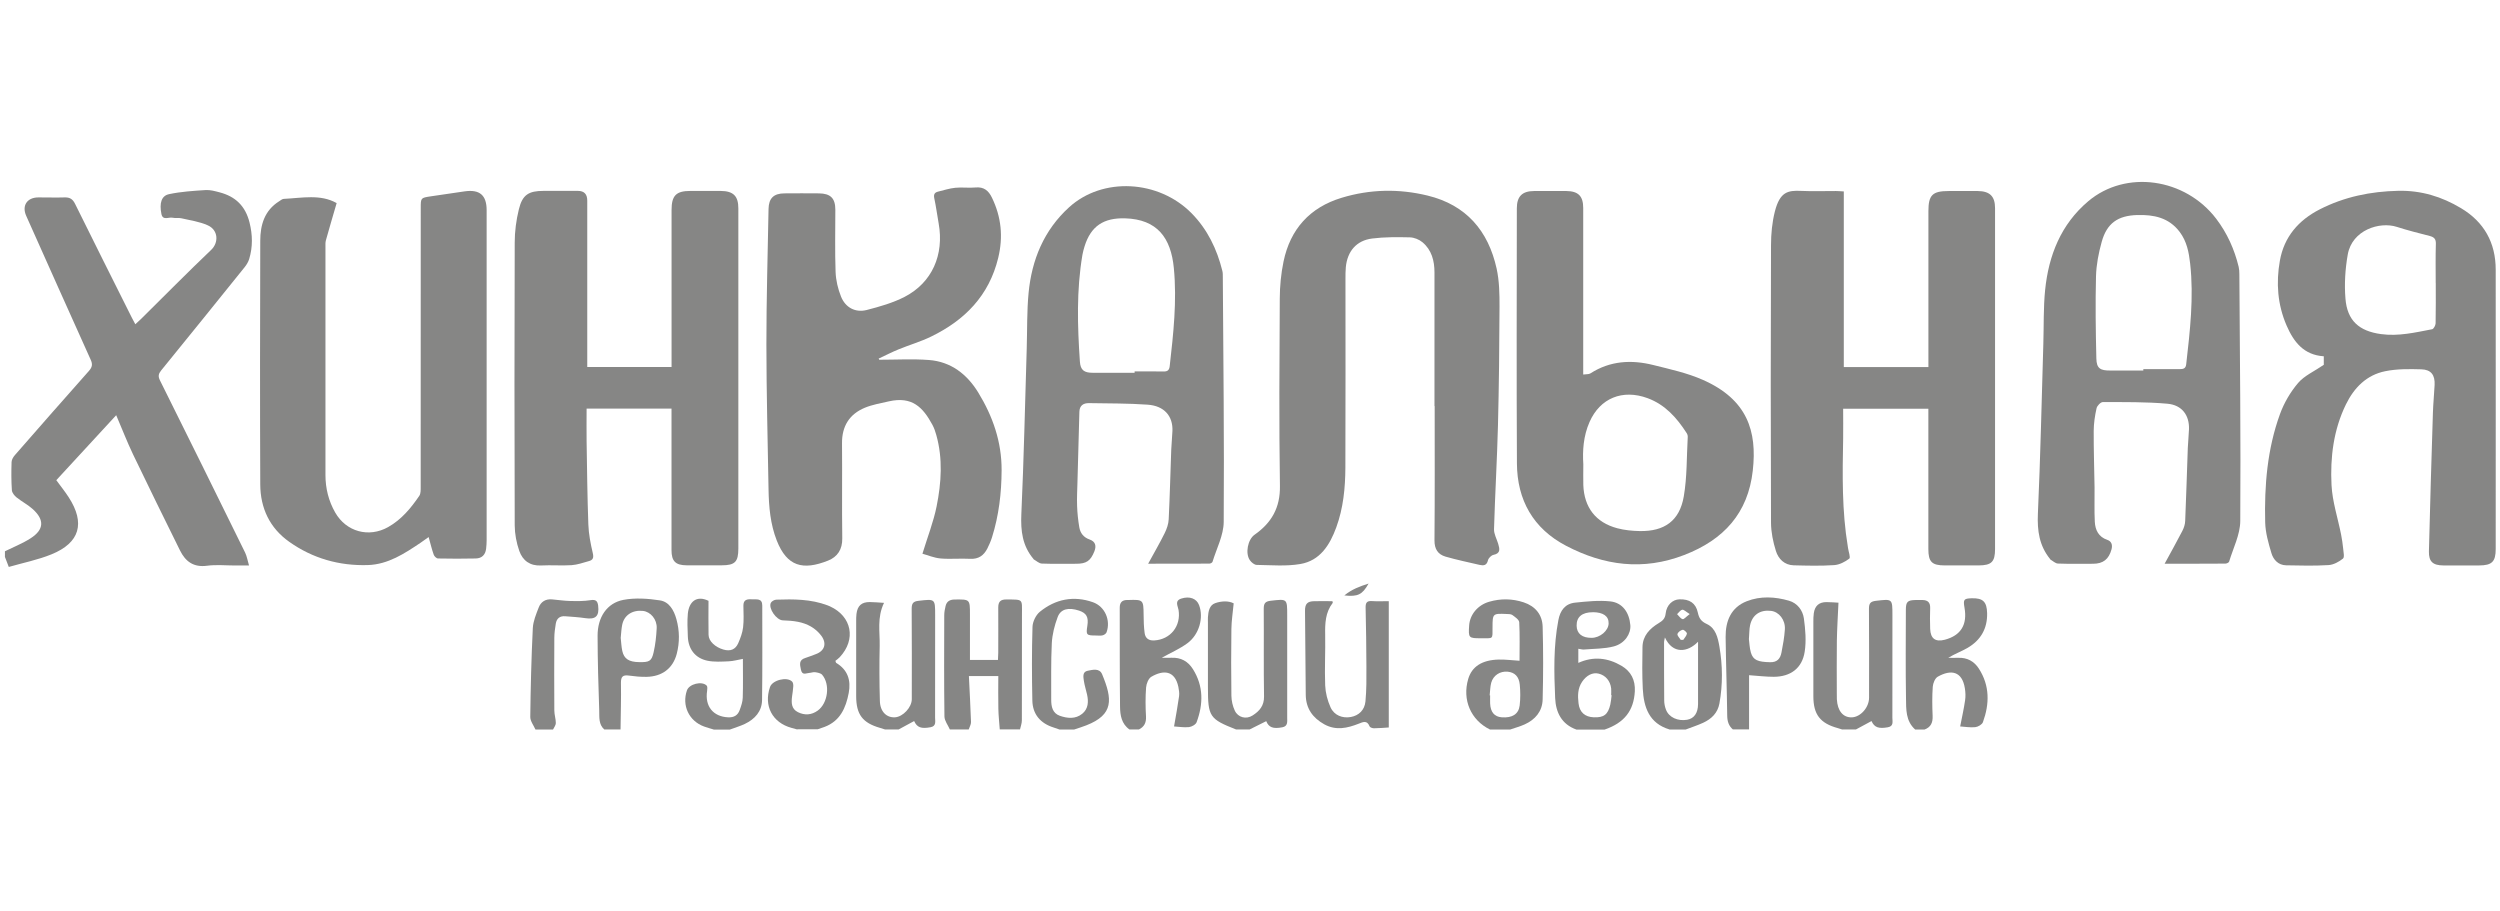<?xml version="1.0" encoding="UTF-8"?> <svg xmlns="http://www.w3.org/2000/svg" width="192" height="70" viewBox="0 0 192 70" fill="none"><path d="M0.379 42.337C1.042 42.008 1.74 41.736 2.357 41.337C3.381 40.677 3.427 39.93 2.526 39.109C2.146 38.764 1.675 38.523 1.272 38.201C1.107 38.067 0.927 37.844 0.912 37.653C0.862 36.928 0.866 36.203 0.889 35.479C0.896 35.299 1.019 35.096 1.146 34.95C3.032 32.792 4.922 30.633 6.827 28.49C7.08 28.203 7.13 27.984 6.965 27.628C5.301 23.947 3.661 20.259 2.012 16.575C1.663 15.793 2.077 15.164 2.947 15.161C3.622 15.157 4.297 15.184 4.968 15.161C5.363 15.149 5.585 15.291 5.765 15.655C7.21 18.58 8.671 21.494 10.132 24.411C10.208 24.561 10.293 24.71 10.392 24.902C10.557 24.748 10.699 24.626 10.833 24.495C12.627 22.721 14.399 20.926 16.223 19.186C16.806 18.63 16.772 17.668 15.955 17.304C15.322 17.02 14.61 16.92 13.923 16.763C13.709 16.713 13.471 16.771 13.252 16.721C12.957 16.656 12.505 16.959 12.397 16.437C12.229 15.598 12.397 15.034 12.984 14.911C13.9 14.716 14.851 14.658 15.79 14.597C16.143 14.574 16.511 14.678 16.86 14.77C18.079 15.088 18.846 15.816 19.164 17.089C19.402 18.044 19.417 18.956 19.141 19.88C19.076 20.102 18.945 20.321 18.8 20.505C16.668 23.158 14.529 25.803 12.382 28.444C12.171 28.705 12.125 28.893 12.286 29.215C14.479 33.616 16.657 38.028 18.826 42.441C18.961 42.717 19.007 43.031 19.125 43.43H18.071C17.347 43.43 16.611 43.353 15.898 43.449C14.866 43.587 14.245 43.123 13.827 42.28C12.612 39.822 11.401 37.365 10.216 34.892C9.756 33.93 9.373 32.933 8.924 31.887C7.368 33.574 5.85 35.218 4.324 36.878C4.657 37.334 4.991 37.748 5.278 38.193C6.559 40.175 6.137 41.682 3.96 42.571C2.917 42.997 1.794 43.219 0.674 43.541C0.544 43.204 0.463 42.985 0.379 42.771C0.379 42.633 0.379 42.495 0.379 42.357V42.337Z" fill="#868685"></path><path d="M72.951 56.026C72.805 55.692 72.541 55.363 72.533 55.029C72.499 52.438 72.51 49.846 72.518 47.254C72.518 47.017 72.564 46.775 72.621 46.541C72.706 46.196 72.932 46.051 73.3 46.043C74.492 46.028 74.492 46.016 74.492 47.189C74.492 48.343 74.492 49.497 74.492 50.685H76.643C76.651 50.494 76.666 50.31 76.666 50.126C76.666 48.968 76.674 47.81 76.666 46.653C76.666 46.215 76.838 46.035 77.287 46.039C78.61 46.051 78.487 45.974 78.487 47.193C78.487 49.904 78.487 52.618 78.479 55.328C78.479 55.558 78.387 55.788 78.337 56.018H76.781C76.743 55.489 76.685 54.964 76.674 54.435C76.654 53.599 76.67 52.76 76.67 51.92H74.412C74.469 53.124 74.534 54.289 74.573 55.451C74.581 55.639 74.458 55.83 74.396 56.022H72.944L72.951 56.026Z" fill="#868685"></path><path d="M147.083 56.025C146.351 55.374 146.393 54.469 146.381 53.625C146.343 51.364 146.366 49.102 146.37 46.84C146.37 46.207 146.5 46.092 147.133 46.081C147.305 46.081 147.478 46.081 147.65 46.081C148.049 46.088 148.248 46.269 148.237 46.69C148.218 47.223 148.218 47.76 148.237 48.297C148.264 49.048 148.643 49.32 149.36 49.132C150.598 48.803 151.104 47.975 150.874 46.671C150.763 46.039 150.821 45.966 151.43 45.947C152.285 45.924 152.592 46.207 152.611 47.097C152.638 48.27 152.12 49.167 151.116 49.753C150.648 50.026 150.127 50.214 149.624 50.52C149.885 50.52 150.146 50.528 150.403 50.52C151.085 50.497 151.614 50.788 151.975 51.348C152.822 52.659 152.799 54.055 152.289 55.462C152.224 55.642 151.917 55.822 151.706 55.845C151.315 55.887 150.909 55.814 150.541 55.791C150.686 55.048 150.828 54.419 150.92 53.779C150.966 53.48 150.951 53.158 150.901 52.855C150.69 51.54 149.831 51.398 148.823 51.969C148.609 52.088 148.455 52.471 148.436 52.744C148.382 53.484 148.394 54.227 148.425 54.971C148.448 55.481 148.302 55.845 147.803 56.029H147.079L147.083 56.025Z" fill="#868685"></path><path d="M86.744 56.025C86.134 55.596 86.027 54.932 86.019 54.277C85.988 51.739 86.004 49.205 85.996 46.667C85.996 46.284 86.165 46.084 86.552 46.08C86.587 46.08 86.621 46.08 86.656 46.08C87.798 46.042 87.817 46.069 87.829 47.184C87.832 47.668 87.844 48.151 87.909 48.626C87.963 49.017 88.223 49.209 88.641 49.186C89.895 49.117 90.715 48.078 90.512 46.843C90.466 46.552 90.19 46.146 90.715 45.973C91.359 45.762 91.896 45.965 92.088 46.471C92.452 47.426 92.107 48.722 91.202 49.393C90.62 49.826 89.933 50.121 89.224 50.516C89.489 50.516 89.73 50.524 89.968 50.516C90.692 50.481 91.241 50.792 91.62 51.394C92.437 52.697 92.418 54.074 91.9 55.465C91.835 55.645 91.528 55.818 91.313 55.841C90.922 55.883 90.516 55.81 90.167 55.791C90.313 54.944 90.451 54.208 90.554 53.464C90.585 53.23 90.543 52.981 90.497 52.747C90.228 51.482 89.35 51.436 88.427 51.973C88.2 52.103 88.043 52.506 88.02 52.797C87.963 53.537 87.97 54.285 88.013 55.024C88.039 55.504 87.878 55.818 87.464 56.025H86.74H86.744Z" fill="#868685"></path><path d="M121.062 56.029C119.931 55.622 119.486 54.71 119.436 53.617C119.348 51.616 119.302 49.615 119.682 47.629C119.823 46.881 120.203 46.364 120.966 46.283C121.867 46.191 122.787 46.092 123.676 46.187C124.604 46.287 125.129 47.035 125.21 48.012C125.263 48.675 124.784 49.419 123.945 49.642C123.212 49.837 122.423 49.818 121.656 49.883C121.526 49.895 121.388 49.849 121.215 49.826V50.91C122.365 50.389 123.473 50.512 124.531 51.133C125.271 51.566 125.597 52.237 125.555 53.088C125.474 54.587 124.746 55.511 123.235 56.032H121.058L121.062 56.029ZM123.768 53.391C123.768 53.391 123.749 53.391 123.738 53.391C123.738 53.218 123.753 53.042 123.738 52.873C123.672 52.287 123.301 51.857 122.764 51.731C122.3 51.624 121.84 51.869 121.506 52.36C121.161 52.873 121.165 53.441 121.23 54.008C121.307 54.706 121.725 55.062 122.4 55.089C123.174 55.12 123.492 54.882 123.672 54.108C123.726 53.874 123.741 53.632 123.772 53.395L123.768 53.391ZM122.327 47.019C121.506 47.019 121.069 47.38 121.085 48.058C121.096 48.664 121.506 48.994 122.242 48.986C122.883 48.982 123.527 48.438 123.542 47.886C123.561 47.326 123.132 47.019 122.327 47.016V47.019Z" fill="#868685"></path><path d="M94.935 56.025C92.888 55.22 92.769 55.04 92.769 52.79C92.769 51.134 92.769 49.474 92.769 47.818C92.769 47.679 92.761 47.541 92.769 47.403C92.8 46.959 92.876 46.476 93.333 46.319C93.823 46.15 94.368 46.135 94.747 46.338C94.678 47.058 94.579 47.683 94.571 48.308C94.548 50.018 94.548 51.728 94.571 53.434C94.579 53.817 94.667 54.227 94.832 54.576C95.081 55.109 95.706 55.266 96.2 54.948C96.722 54.614 97.09 54.204 97.078 53.487C97.04 51.245 97.074 48.998 97.055 46.755C97.055 46.349 97.159 46.188 97.588 46.138C98.861 45.993 98.857 45.97 98.857 47.25C98.857 49.876 98.857 52.498 98.857 55.124C98.857 55.423 98.922 55.776 98.477 55.857C97.776 55.991 97.442 55.868 97.247 55.385C96.817 55.6 96.392 55.811 95.966 56.025H94.931H94.935Z" fill="#868685"></path><path d="M67.977 56.025C67.847 55.983 67.717 55.941 67.586 55.902C66.241 55.515 65.758 54.871 65.754 53.468C65.754 51.551 65.754 49.634 65.754 47.718C65.754 47.53 65.754 47.338 65.777 47.15C65.854 46.521 66.168 46.234 66.8 46.238C67.134 46.238 67.468 46.276 67.893 46.299C67.345 47.434 67.583 48.526 67.56 49.6C67.529 51.014 67.533 52.433 67.575 53.847C67.598 54.656 68.089 55.128 68.737 55.09C69.346 55.051 70.025 54.323 70.025 53.698C70.025 51.383 70.036 49.071 70.017 46.755C70.017 46.349 70.12 46.188 70.546 46.142C71.819 45.996 71.819 45.977 71.819 47.242C71.819 49.868 71.819 52.49 71.815 55.117C71.815 55.404 71.926 55.768 71.462 55.852C70.757 55.983 70.431 55.876 70.205 55.377C69.806 55.596 69.407 55.81 69.009 56.025H67.974H67.977Z" fill="#868685"></path><path d="M141.489 56.029C141.374 55.994 141.263 55.952 141.148 55.921C139.787 55.55 139.266 54.875 139.266 53.468C139.266 51.566 139.266 49.669 139.266 47.767C139.266 47.545 139.266 47.315 139.3 47.096C139.381 46.525 139.703 46.241 140.274 46.241C140.623 46.241 140.975 46.276 141.194 46.287C141.148 47.33 141.087 48.266 141.071 49.197C141.052 50.543 141.067 51.892 141.067 53.238C141.067 53.395 141.067 53.548 141.071 53.706C141.117 54.591 141.547 55.112 142.214 55.093C142.888 55.074 143.544 54.334 143.544 53.587C143.544 51.306 143.555 49.029 143.536 46.747C143.536 46.33 143.659 46.191 144.077 46.142C145.342 45.996 145.338 45.977 145.338 47.25C145.338 49.876 145.338 52.502 145.334 55.124C145.334 55.411 145.453 55.776 144.982 55.856C144.28 55.979 143.95 55.868 143.732 55.377C143.329 55.592 142.931 55.81 142.532 56.025H141.497L141.489 56.029Z" fill="#868685"></path><path d="M114.426 56.025C112.958 55.304 112.287 53.748 112.759 52.145C113.038 51.198 113.813 50.684 115.105 50.654C115.63 50.642 116.159 50.715 116.7 50.746C116.7 49.772 116.73 48.779 116.677 47.79C116.665 47.591 116.358 47.388 116.151 47.234C116.04 47.154 115.852 47.161 115.699 47.154C114.641 47.108 114.629 47.123 114.626 48.17C114.626 49.143 114.698 49.009 113.755 49.017C112.789 49.025 112.766 48.994 112.831 48.035C112.885 47.207 113.483 46.471 114.369 46.214C115.25 45.958 116.14 45.969 117.018 46.26C117.919 46.559 118.452 47.211 118.475 48.135C118.528 49.998 118.524 51.861 118.475 53.724C118.452 54.626 117.911 55.266 117.094 55.634C116.738 55.795 116.351 55.898 115.979 56.029H114.422L114.426 56.025ZM114.407 53.406C114.407 53.406 114.43 53.406 114.442 53.406C114.442 53.613 114.434 53.82 114.442 54.027C114.472 54.694 114.771 55.047 115.335 55.089C116.128 55.151 116.631 54.852 116.711 54.177C116.772 53.652 116.769 53.111 116.719 52.582C116.657 51.95 116.328 51.639 115.787 51.585C115.208 51.532 114.687 51.861 114.526 52.433C114.442 52.743 114.445 53.077 114.407 53.399V53.406Z" fill="#868685"></path><path d="M128.217 56.023C126.66 55.556 126.239 54.325 126.166 52.903C126.112 51.833 126.124 50.764 126.143 49.694C126.158 48.824 126.699 48.272 127.393 47.854C127.688 47.677 127.88 47.509 127.922 47.118C127.991 46.466 128.455 46.044 128.976 46.029C129.747 46.002 130.237 46.316 130.391 47.037C130.483 47.47 130.64 47.72 131.073 47.919C131.767 48.237 131.932 48.973 132.051 49.656C132.3 51.108 132.315 52.573 132.051 54.03C131.916 54.762 131.441 55.214 130.801 55.51C130.368 55.709 129.908 55.855 129.463 56.027H128.217V56.023ZM127.864 48.962C127.841 49.088 127.799 49.218 127.799 49.345C127.799 50.829 127.799 52.309 127.811 53.792C127.811 54.03 127.86 54.275 127.945 54.498C128.167 55.092 128.857 55.406 129.582 55.276C130.107 55.18 130.406 54.762 130.41 54.076C130.417 52.834 130.41 51.595 130.41 50.353C130.41 50.016 130.41 49.679 130.41 49.284C129.609 50.119 128.462 50.246 127.868 48.962H127.864ZM129.77 47.16C129.478 46.98 129.321 46.807 129.198 46.83C129.049 46.857 128.93 47.049 128.8 47.167C128.938 47.302 129.06 47.501 129.225 47.551C129.321 47.582 129.49 47.371 129.77 47.16ZM129.072 49.142C129.141 49.142 129.206 49.142 129.275 49.142C129.375 48.981 129.532 48.831 129.555 48.659C129.566 48.571 129.321 48.348 129.229 48.367C129.072 48.398 128.865 48.555 128.83 48.693C128.8 48.816 128.984 48.985 129.076 49.134L129.072 49.142Z" fill="#868685"></path><path d="M61.237 56.026C61.088 55.983 60.942 55.941 60.793 55.903C59.317 55.501 58.638 54.212 59.137 52.763C59.317 52.234 60.436 51.95 60.831 52.342C60.912 52.418 60.931 52.591 60.923 52.713C60.912 52.97 60.862 53.227 60.831 53.484C60.77 53.967 60.77 54.442 61.283 54.695C61.801 54.952 62.326 54.918 62.802 54.573C63.588 54.005 63.775 52.556 63.139 51.82C63.028 51.694 62.79 51.655 62.602 51.625C62.457 51.602 62.296 51.675 62.142 51.682C61.897 51.697 61.609 51.897 61.51 51.425C61.422 51.011 61.349 50.682 61.859 50.528C62.123 50.448 62.376 50.337 62.637 50.245C63.335 49.999 63.519 49.416 63.074 48.822C62.625 48.228 62.004 47.898 61.291 47.757C60.904 47.68 60.505 47.657 60.11 47.642C59.635 47.622 58.999 46.733 59.198 46.303C59.255 46.181 59.466 46.062 59.612 46.054C60.942 46.008 62.273 46.008 63.549 46.488C63.614 46.511 63.676 46.541 63.741 46.568C65.424 47.339 65.765 49.114 64.489 50.475C64.385 50.586 64.255 50.674 64.159 50.751C64.193 50.85 64.197 50.892 64.216 50.908C65.109 51.441 65.366 52.249 65.182 53.219C64.964 54.366 64.523 55.374 63.327 55.826C63.151 55.892 62.97 55.949 62.794 56.01H61.237V56.026Z" fill="#868685"></path><path d="M133.087 56.023C132.765 55.746 132.658 55.405 132.65 54.972C132.627 52.956 132.551 50.939 132.528 48.922C132.516 47.696 132.938 46.649 134.153 46.174C135.207 45.76 136.323 45.825 137.396 46.135C138.04 46.323 138.451 46.871 138.539 47.5C138.654 48.34 138.73 49.225 138.6 50.053C138.405 51.322 137.515 51.974 136.227 51.978C135.629 51.978 135.027 51.905 134.329 51.855V56.019H133.083L133.087 56.023ZM134.314 49.06C134.352 49.34 134.36 49.743 134.467 50.115C134.64 50.701 135.008 50.836 135.94 50.858C136.495 50.874 136.729 50.575 136.817 50.115C136.932 49.528 137.04 48.934 137.078 48.336C137.124 47.6 136.622 46.983 136.009 46.914C135.177 46.818 134.579 47.22 134.406 48.022C134.341 48.321 134.352 48.635 134.318 49.06H134.314Z" fill="#868685"></path><path d="M46.412 56.027C45.964 55.632 46.036 55.08 46.021 54.578C45.956 52.661 45.898 50.744 45.895 48.827C45.891 47.413 46.604 46.316 47.873 46.071C48.778 45.898 49.763 45.967 50.683 46.109C51.392 46.217 51.756 46.861 51.948 47.551C52.193 48.436 52.205 49.326 51.975 50.211C51.683 51.327 50.855 51.959 49.655 51.982C49.207 51.99 48.758 51.948 48.314 51.886C47.842 51.818 47.681 51.952 47.689 52.454C47.712 53.642 47.669 54.835 47.658 56.023H46.412V56.027ZM47.669 48.973C47.708 49.31 47.719 49.659 47.792 49.993C47.926 50.602 48.306 50.84 49.08 50.851C49.866 50.867 50.043 50.786 50.2 50.089C50.338 49.487 50.403 48.865 50.434 48.248C50.468 47.57 49.966 46.983 49.379 46.918C48.57 46.83 47.934 47.244 47.785 47.984C47.719 48.302 47.708 48.632 47.673 48.969L47.669 48.973Z" fill="#868685"></path><path d="M54.808 56.026C54.562 55.95 54.313 55.884 54.072 55.796C52.914 55.374 52.354 54.186 52.757 53.021C52.925 52.53 53.907 52.281 54.271 52.653C54.344 52.729 54.325 52.925 54.306 53.063C54.122 54.24 54.77 55.041 55.927 55.091C56.376 55.11 56.667 54.93 56.809 54.531C56.92 54.224 57.035 53.902 57.043 53.58C57.074 52.618 57.054 51.652 57.054 50.602C56.686 50.667 56.326 50.774 55.962 50.789C55.417 50.812 54.854 50.851 54.329 50.743C53.389 50.548 52.86 49.846 52.826 48.888C52.803 48.301 52.772 47.707 52.826 47.128C52.918 46.2 53.504 45.702 54.413 46.143C54.413 47.052 54.398 47.907 54.417 48.758C54.428 49.256 54.938 49.705 55.555 49.885C56.092 50.042 56.483 49.885 56.698 49.394C56.867 49.007 57.02 48.593 57.07 48.179C57.135 47.634 57.1 47.075 57.093 46.523C57.085 46.043 57.388 46.005 57.752 46.028C58.101 46.047 58.542 45.928 58.542 46.503C58.542 48.922 58.561 51.341 58.526 53.761C58.515 54.638 57.971 55.229 57.204 55.597C56.832 55.773 56.433 55.888 56.046 56.034H54.8L54.808 56.026Z" fill="#868685"></path><path d="M81.354 56.022C81.209 55.972 81.067 55.919 80.921 55.873C79.905 55.555 79.303 54.857 79.284 53.791C79.246 51.909 79.238 50.026 79.296 48.148C79.307 47.749 79.552 47.239 79.859 46.986C81.059 46.009 82.454 45.729 83.934 46.25C84.862 46.576 85.314 47.642 84.985 48.558C84.946 48.662 84.805 48.761 84.69 48.792C84.529 48.834 84.348 48.811 84.176 48.807C83.432 48.807 83.398 48.765 83.509 48.06C83.612 47.393 83.444 47.086 82.869 46.894C82.067 46.63 81.462 46.76 81.228 47.393C80.99 48.029 80.814 48.719 80.779 49.394C80.706 50.839 80.741 52.292 80.733 53.741C80.733 54.267 80.833 54.773 81.393 54.972C81.975 55.175 82.596 55.24 83.118 54.815C83.582 54.435 83.609 53.891 83.486 53.339C83.405 52.986 83.294 52.637 83.24 52.285C83.198 51.989 83.118 51.594 83.536 51.514C83.923 51.437 84.44 51.295 84.644 51.786C85.441 53.703 85.544 54.884 83.424 55.708C83.122 55.827 82.807 55.923 82.501 56.026H81.362L81.354 56.022Z" fill="#868685"></path><path d="M41.123 56.027C40.981 55.705 40.721 55.379 40.725 55.057C40.752 52.783 40.809 50.51 40.92 48.24C40.947 47.708 41.173 47.175 41.369 46.665C41.534 46.224 41.89 45.99 42.389 46.032C42.849 46.071 43.309 46.143 43.769 46.155C44.298 46.166 44.834 46.178 45.352 46.093C45.758 46.025 45.892 46.159 45.938 46.511C46.038 47.324 45.743 47.596 44.949 47.474C44.44 47.397 43.922 47.37 43.408 47.328C42.994 47.294 42.749 47.501 42.684 47.899C42.626 48.256 42.576 48.616 42.572 48.973C42.561 50.836 42.561 52.699 42.572 54.562C42.572 54.884 42.688 55.21 42.688 55.532C42.688 55.697 42.55 55.862 42.473 56.027H41.123Z" fill="#868685"></path><path d="M148.102 31.39H141.554C141.554 32.168 141.565 32.923 141.554 33.675C141.5 36.454 141.454 39.234 141.914 41.99C141.918 42.025 141.926 42.059 141.93 42.094C141.968 42.373 142.137 42.818 142.025 42.903C141.696 43.152 141.27 43.374 140.864 43.401C139.833 43.47 138.79 43.443 137.755 43.416C137.046 43.397 136.582 42.929 136.39 42.316C136.171 41.618 136.018 40.871 136.014 40.142C135.987 33.042 135.987 25.939 136.014 18.839C136.014 17.965 136.099 17.067 136.313 16.228C136.7 14.737 137.302 14.614 138.307 14.66C139.204 14.702 140.105 14.668 141.002 14.671C141.186 14.671 141.37 14.691 141.604 14.702V28.193H148.102V27.568C148.102 23.784 148.102 20 148.102 16.216C148.102 14.978 148.412 14.671 149.666 14.671C150.41 14.671 151.153 14.664 151.893 14.671C152.825 14.683 153.22 15.078 153.22 15.99C153.22 24.716 153.22 33.441 153.22 42.166C153.22 43.152 152.948 43.42 151.955 43.424C151.092 43.424 150.226 43.424 149.363 43.424C148.37 43.424 148.098 43.152 148.098 42.17C148.098 38.8 148.098 35.431 148.098 32.061V31.39H148.102Z" fill="#868685"></path><path d="M51.584 31.383H45.051C45.051 32.226 45.039 33.05 45.051 33.871C45.085 36.01 45.108 38.149 45.185 40.284C45.212 41.02 45.358 41.76 45.526 42.477C45.611 42.834 45.542 43.01 45.223 43.094C44.783 43.217 44.342 43.374 43.893 43.405C43.119 43.455 42.337 43.386 41.562 43.428C40.707 43.474 40.144 43.052 39.883 42.316C39.665 41.695 39.534 41.009 39.53 40.349C39.507 33.112 39.504 25.874 39.53 18.632C39.53 17.777 39.645 16.907 39.849 16.075C40.121 14.955 40.604 14.66 41.742 14.66C42.624 14.66 43.506 14.66 44.384 14.66C44.862 14.66 45.101 14.908 45.101 15.404C45.101 19.448 45.101 23.489 45.101 27.534V28.185H51.576C51.576 27.982 51.576 27.783 51.576 27.583C51.576 23.765 51.576 19.947 51.576 16.128C51.576 15.017 51.928 14.664 53.021 14.664C53.799 14.664 54.578 14.66 55.352 14.664C56.322 14.672 56.705 15.055 56.705 16.006C56.705 24.712 56.705 33.422 56.705 42.128C56.705 43.156 56.445 43.416 55.421 43.416C54.524 43.416 53.623 43.424 52.726 43.416C51.879 43.409 51.572 43.098 51.572 42.251C51.572 38.847 51.572 35.442 51.572 32.042C51.572 31.839 51.572 31.636 51.572 31.379L51.584 31.383Z" fill="#868685"></path><path d="M67.52 27.628C68.796 27.628 70.077 27.552 71.346 27.648C73.036 27.778 74.271 28.74 75.133 30.151C76.245 31.972 76.931 33.923 76.924 36.112C76.916 37.872 76.713 39.586 76.188 41.261C76.096 41.556 75.969 41.844 75.831 42.12C75.559 42.656 75.156 42.952 74.508 42.917C73.749 42.875 72.983 42.955 72.231 42.89C71.729 42.844 71.238 42.633 70.843 42.526C71.242 41.219 71.695 40.072 71.932 38.888C72.296 37.071 72.419 35.223 71.905 33.398C71.832 33.133 71.74 32.869 71.61 32.627C70.882 31.282 70.054 30.415 68.256 30.826C67.638 30.968 66.998 31.075 66.415 31.316C65.231 31.811 64.656 32.731 64.667 34.042C64.69 36.476 64.652 38.915 64.686 41.349C64.698 42.196 64.319 42.767 63.594 43.055C61.666 43.822 60.439 43.515 59.653 41.506C59.162 40.253 59.047 38.922 59.024 37.592C58.959 33.881 58.863 30.17 58.859 26.459C58.859 22.99 58.959 19.52 59.024 16.051C59.04 15.223 59.419 14.855 60.247 14.851C61.129 14.843 62.011 14.843 62.889 14.851C63.786 14.858 64.154 15.226 64.154 16.112C64.154 17.703 64.115 19.294 64.173 20.881C64.196 21.521 64.353 22.184 64.591 22.779C64.928 23.622 65.695 24.032 66.569 23.806C67.562 23.549 68.578 23.262 69.483 22.794C71.587 21.701 72.519 19.57 72.089 17.159C71.974 16.515 71.89 15.863 71.752 15.223C71.691 14.935 71.775 14.786 72.032 14.72C72.477 14.609 72.917 14.467 73.37 14.421C73.883 14.368 74.409 14.448 74.922 14.398C75.563 14.337 75.923 14.644 76.18 15.177C76.901 16.664 77.054 18.186 76.663 19.804C75.961 22.702 74.098 24.592 71.51 25.849C70.709 26.241 69.839 26.49 69.011 26.831C68.493 27.042 67.991 27.302 67.481 27.54C67.497 27.571 67.512 27.598 67.527 27.628H67.52Z" fill="#868685"></path><path d="M178.467 28.026V27.363C176.93 27.263 176.159 26.267 175.607 24.994C174.913 23.387 174.794 21.716 175.094 20.022C175.419 18.185 176.527 16.913 178.153 16.081C180.043 15.114 182.063 14.7 184.187 14.654C185.947 14.616 187.53 15.103 189.002 15.985C190.777 17.043 191.67 18.642 191.67 20.708C191.678 27.858 191.67 35.011 191.67 42.161C191.67 43.139 191.383 43.422 190.401 43.426C189.485 43.426 188.569 43.43 187.656 43.426C186.848 43.422 186.522 43.135 186.541 42.345C186.629 38.791 186.736 35.237 186.848 31.684C186.871 30.978 186.943 30.273 186.978 29.564C187.016 28.808 186.713 28.387 185.966 28.364C185.038 28.337 184.087 28.325 183.186 28.509C181.756 28.797 180.798 29.771 180.169 31.055C179.211 33.014 178.954 35.13 179.061 37.258C179.127 38.534 179.548 39.792 179.797 41.057C179.866 41.413 179.92 41.77 179.955 42.13C179.978 42.395 180.07 42.797 179.939 42.901C179.629 43.15 179.215 43.376 178.831 43.399C177.746 43.464 176.658 43.438 175.569 43.415C174.971 43.403 174.595 42.985 174.446 42.483C174.216 41.712 173.986 40.911 173.966 40.118C173.897 37.292 174.127 34.486 175.101 31.806C175.412 30.948 175.902 30.108 176.493 29.414C176.972 28.851 177.727 28.525 178.459 28.022L178.467 28.026ZM187.062 21.728C187.062 20.727 187.043 19.726 187.074 18.726C187.085 18.354 186.94 18.212 186.606 18.124C185.755 17.905 184.904 17.691 184.068 17.422C182.757 17.001 180.641 17.66 180.307 19.55C180.112 20.658 180.039 21.816 180.131 22.935C180.265 24.63 181.185 25.427 182.849 25.657C184.198 25.845 185.49 25.534 186.79 25.285C186.905 25.262 187.051 24.99 187.055 24.829C187.078 23.794 187.066 22.759 187.066 21.724L187.062 21.728Z" fill="#868685"></path><path d="M25.854 15.599C25.558 16.615 25.286 17.531 25.029 18.455C24.983 18.616 24.995 18.796 24.995 18.969C24.995 24.807 24.991 30.646 24.995 36.485C24.995 37.501 25.236 38.474 25.742 39.36C26.59 40.844 28.326 41.315 29.81 40.479C30.83 39.904 31.558 39.026 32.202 38.08C32.321 37.903 32.309 37.62 32.309 37.382C32.313 30.247 32.313 23.113 32.313 15.979C32.313 15.2 32.313 15.196 33.065 15.081C33.935 14.951 34.805 14.825 35.675 14.698C36.837 14.529 37.374 14.986 37.374 16.143C37.374 24.589 37.374 33.038 37.374 41.484C37.374 41.706 37.358 41.932 37.332 42.155C37.274 42.615 37.002 42.879 36.542 42.891C35.576 42.91 34.606 42.914 33.64 42.891C33.525 42.891 33.352 42.726 33.31 42.599C33.16 42.182 33.061 41.748 32.919 41.246C32.681 41.415 32.493 41.553 32.302 41.683C31.064 42.515 29.802 43.347 28.257 43.397C26.061 43.466 24.013 42.887 22.212 41.61C20.709 40.548 19.996 39.015 19.988 37.206C19.961 30.968 19.969 24.735 19.988 18.497C19.988 17.282 20.31 16.166 21.433 15.461C21.548 15.388 21.675 15.277 21.798 15.273C23.189 15.208 24.608 14.893 25.85 15.595L25.854 15.599Z" fill="#868685"></path><path d="M110.168 31.183C110.168 27.763 110.168 24.344 110.168 20.924C110.168 20.031 109.953 19.191 109.24 18.601C108.987 18.39 108.604 18.237 108.278 18.229C107.316 18.206 106.338 18.198 105.387 18.317C104.176 18.467 103.474 19.299 103.359 20.521C103.332 20.813 103.332 21.108 103.332 21.403C103.332 26.241 103.344 31.076 103.325 35.914C103.317 37.47 103.168 39.019 102.627 40.499C102.132 41.852 101.385 43.056 99.867 43.316C98.778 43.504 97.639 43.401 96.52 43.385C96.34 43.385 96.106 43.194 95.991 43.025C95.619 42.5 95.83 41.434 96.347 41.07C97.651 40.157 98.326 38.996 98.299 37.321C98.226 32.521 98.26 27.717 98.287 22.914C98.291 21.971 98.383 21.012 98.575 20.088C99.092 17.596 100.595 15.929 103.041 15.189C105.215 14.529 107.434 14.483 109.639 15.02C112.602 15.741 114.3 17.723 114.941 20.629C115.148 21.576 115.167 22.58 115.163 23.558C115.152 26.598 115.121 29.634 115.044 32.674C114.975 35.331 114.818 37.984 114.741 40.641C114.73 41.012 114.948 41.388 115.06 41.76C115.167 42.139 115.278 42.496 114.695 42.615C114.53 42.649 114.316 42.864 114.277 43.029C114.182 43.439 113.932 43.451 113.626 43.382C112.756 43.178 111.878 42.998 111.019 42.749C110.436 42.58 110.164 42.174 110.168 41.503C110.198 38.064 110.183 34.629 110.183 31.191L110.168 31.183Z" fill="#868685"></path><path d="M166.244 43.293C166.742 42.38 167.187 41.583 167.605 40.774C167.728 40.536 167.816 40.26 167.823 39.996C167.904 38.133 167.954 36.27 168.023 34.406C168.042 33.923 168.099 33.444 168.115 32.961C168.149 31.903 167.586 31.106 166.459 31.006C164.814 30.86 163.154 30.883 161.498 30.879C161.329 30.879 161.057 31.163 161.015 31.355C160.888 31.926 160.8 32.513 160.796 33.095C160.789 34.544 160.842 35.993 160.862 37.443C160.873 38.321 160.835 39.198 160.881 40.072C160.915 40.701 161.161 41.234 161.847 41.464C162.161 41.572 162.257 41.847 162.165 42.189C161.958 42.952 161.521 43.297 160.743 43.297C159.846 43.297 158.945 43.316 158.048 43.281C157.852 43.274 157.664 43.082 157.473 42.975C157.461 42.967 157.453 42.944 157.446 42.932C156.618 41.913 156.453 40.759 156.51 39.459C156.706 35.112 156.798 30.761 156.928 26.409C156.97 25.029 156.928 23.638 157.066 22.269C157.335 19.612 158.285 17.22 160.375 15.457C163.269 13.014 167.823 13.67 170.212 16.81C171.048 17.91 171.603 19.148 171.929 20.49C171.972 20.67 171.983 20.866 171.983 21.054C172.021 27.375 172.098 33.697 172.052 40.019C172.044 41.058 171.508 42.097 171.197 43.132C171.174 43.208 171.009 43.285 170.91 43.285C169.391 43.297 167.877 43.293 166.244 43.293ZM164.607 28.456C164.607 28.422 164.607 28.384 164.607 28.349C165.539 28.349 166.47 28.345 167.402 28.349C167.67 28.349 167.862 28.311 167.9 27.981C168.192 25.409 168.494 22.832 168.203 20.237C168.107 19.382 167.95 18.543 167.402 17.814C166.566 16.706 165.412 16.48 164.135 16.515C162.656 16.557 161.805 17.143 161.41 18.577C161.172 19.436 160.996 20.333 160.973 21.218C160.919 23.319 160.95 25.428 161 27.529C161.015 28.288 161.295 28.464 162.065 28.456C162.913 28.453 163.756 28.456 164.603 28.456H164.607Z" fill="#868685"></path><path d="M88.18 43.29C88.636 42.454 89.07 41.71 89.449 40.943C89.61 40.617 89.741 40.238 89.756 39.878C89.844 38.099 89.886 36.32 89.951 34.545C89.971 34.062 90.024 33.583 90.043 33.1C90.09 31.957 89.415 31.171 88.146 31.079C86.651 30.972 85.144 30.987 83.641 30.96C83.204 30.953 82.913 31.141 82.897 31.62C82.848 33.429 82.798 35.239 82.748 37.048C82.733 37.65 82.698 38.252 82.721 38.854C82.74 39.402 82.798 39.954 82.89 40.495C82.966 40.943 83.22 41.273 83.683 41.434C84.136 41.591 84.216 41.929 84.044 42.354C83.752 43.079 83.434 43.297 82.652 43.297C81.77 43.297 80.889 43.316 80.011 43.282C79.8 43.274 79.597 43.075 79.39 42.96C79.378 42.952 79.374 42.929 79.363 42.918C78.523 41.917 78.382 40.775 78.439 39.494C78.631 35.25 78.723 30.999 78.853 26.751C78.895 25.337 78.861 23.91 78.995 22.503C79.236 19.95 80.18 17.669 82.108 15.917C84.684 13.575 88.982 13.809 91.516 16.381C92.735 17.619 93.463 19.134 93.877 20.805C93.915 20.955 93.912 21.112 93.912 21.269C93.95 27.541 94.027 33.813 93.981 40.085C93.973 41.108 93.432 42.128 93.122 43.144C93.103 43.213 92.965 43.286 92.88 43.286C91.347 43.293 89.817 43.293 88.18 43.293V43.29ZM87.138 28.634C87.138 28.599 87.138 28.561 87.138 28.526C87.881 28.526 88.621 28.515 89.365 28.53C89.668 28.538 89.798 28.423 89.833 28.124C90.116 25.62 90.396 23.117 90.151 20.587C89.928 18.275 88.886 16.841 86.405 16.768C84.768 16.722 83.783 17.355 83.296 18.915C83.231 19.13 83.17 19.345 83.131 19.567C82.668 22.293 82.748 25.034 82.936 27.775C82.982 28.43 83.262 28.63 83.929 28.63C84.998 28.63 86.068 28.63 87.138 28.63V28.634Z" fill="#868685"></path><path d="M121.591 28.764C121.822 28.729 122.017 28.756 122.144 28.676C123.658 27.702 125.295 27.614 126.978 28.035C128.262 28.358 129.577 28.641 130.781 29.174C134.189 30.681 134.956 33.1 134.614 36.14C134.25 39.414 132.383 41.453 129.351 42.623C126.184 43.846 123.186 43.439 120.277 41.917C117.75 40.595 116.516 38.406 116.5 35.588C116.466 29.059 116.485 22.53 116.493 16.002C116.493 15.078 116.907 14.675 117.819 14.671C118.647 14.671 119.479 14.664 120.307 14.671C121.216 14.683 121.591 15.066 121.591 15.971C121.591 20.012 121.591 24.052 121.591 28.097V28.764ZM121.599 35.657C121.599 36.289 121.584 36.773 121.599 37.255C121.664 38.969 122.55 40.127 124.202 40.568C124.762 40.717 125.356 40.775 125.939 40.786C127.829 40.817 128.99 40 129.313 38.133C129.573 36.634 129.531 35.082 129.619 33.552C129.623 33.456 129.589 33.341 129.535 33.261C128.783 32.092 127.886 31.079 126.541 30.581C124.605 29.868 122.883 30.581 122.078 32.406C121.595 33.495 121.534 34.641 121.599 35.657Z" fill="#868685"></path><path d="M106.654 55.87C106.305 55.893 105.91 55.928 105.519 55.932C105.404 55.932 105.212 55.867 105.182 55.782C104.99 55.295 104.683 55.449 104.35 55.579C103.476 55.924 102.602 56.123 101.708 55.629C100.811 55.13 100.29 54.406 100.282 53.352C100.267 51.212 100.248 49.073 100.225 46.93C100.217 46.378 100.397 46.179 100.946 46.171C101.409 46.163 101.873 46.171 102.33 46.171C102.345 46.236 102.368 46.282 102.353 46.301C101.785 47.034 101.758 47.881 101.774 48.755C101.797 50.051 101.724 51.347 101.774 52.639C101.797 53.206 101.95 53.796 102.184 54.318C102.464 54.943 103.108 55.184 103.748 55.065C104.342 54.954 104.802 54.548 104.867 53.869C104.952 52.98 104.944 52.079 104.94 51.186C104.936 49.683 104.913 48.184 104.879 46.681C104.871 46.313 104.956 46.133 105.362 46.163C105.753 46.19 106.152 46.171 106.658 46.171V55.874L106.654 55.87Z" fill="#868685"></path><path d="M105.098 44.832C104.63 45.664 104.285 45.844 103.246 45.729C103.821 45.254 104.45 45.027 105.09 44.824L105.098 44.832Z" fill="#868685"></path><path d="M105.09 44.821L105.118 44.797L105.098 44.83L105.09 44.821Z" fill="#868685"></path></svg> 